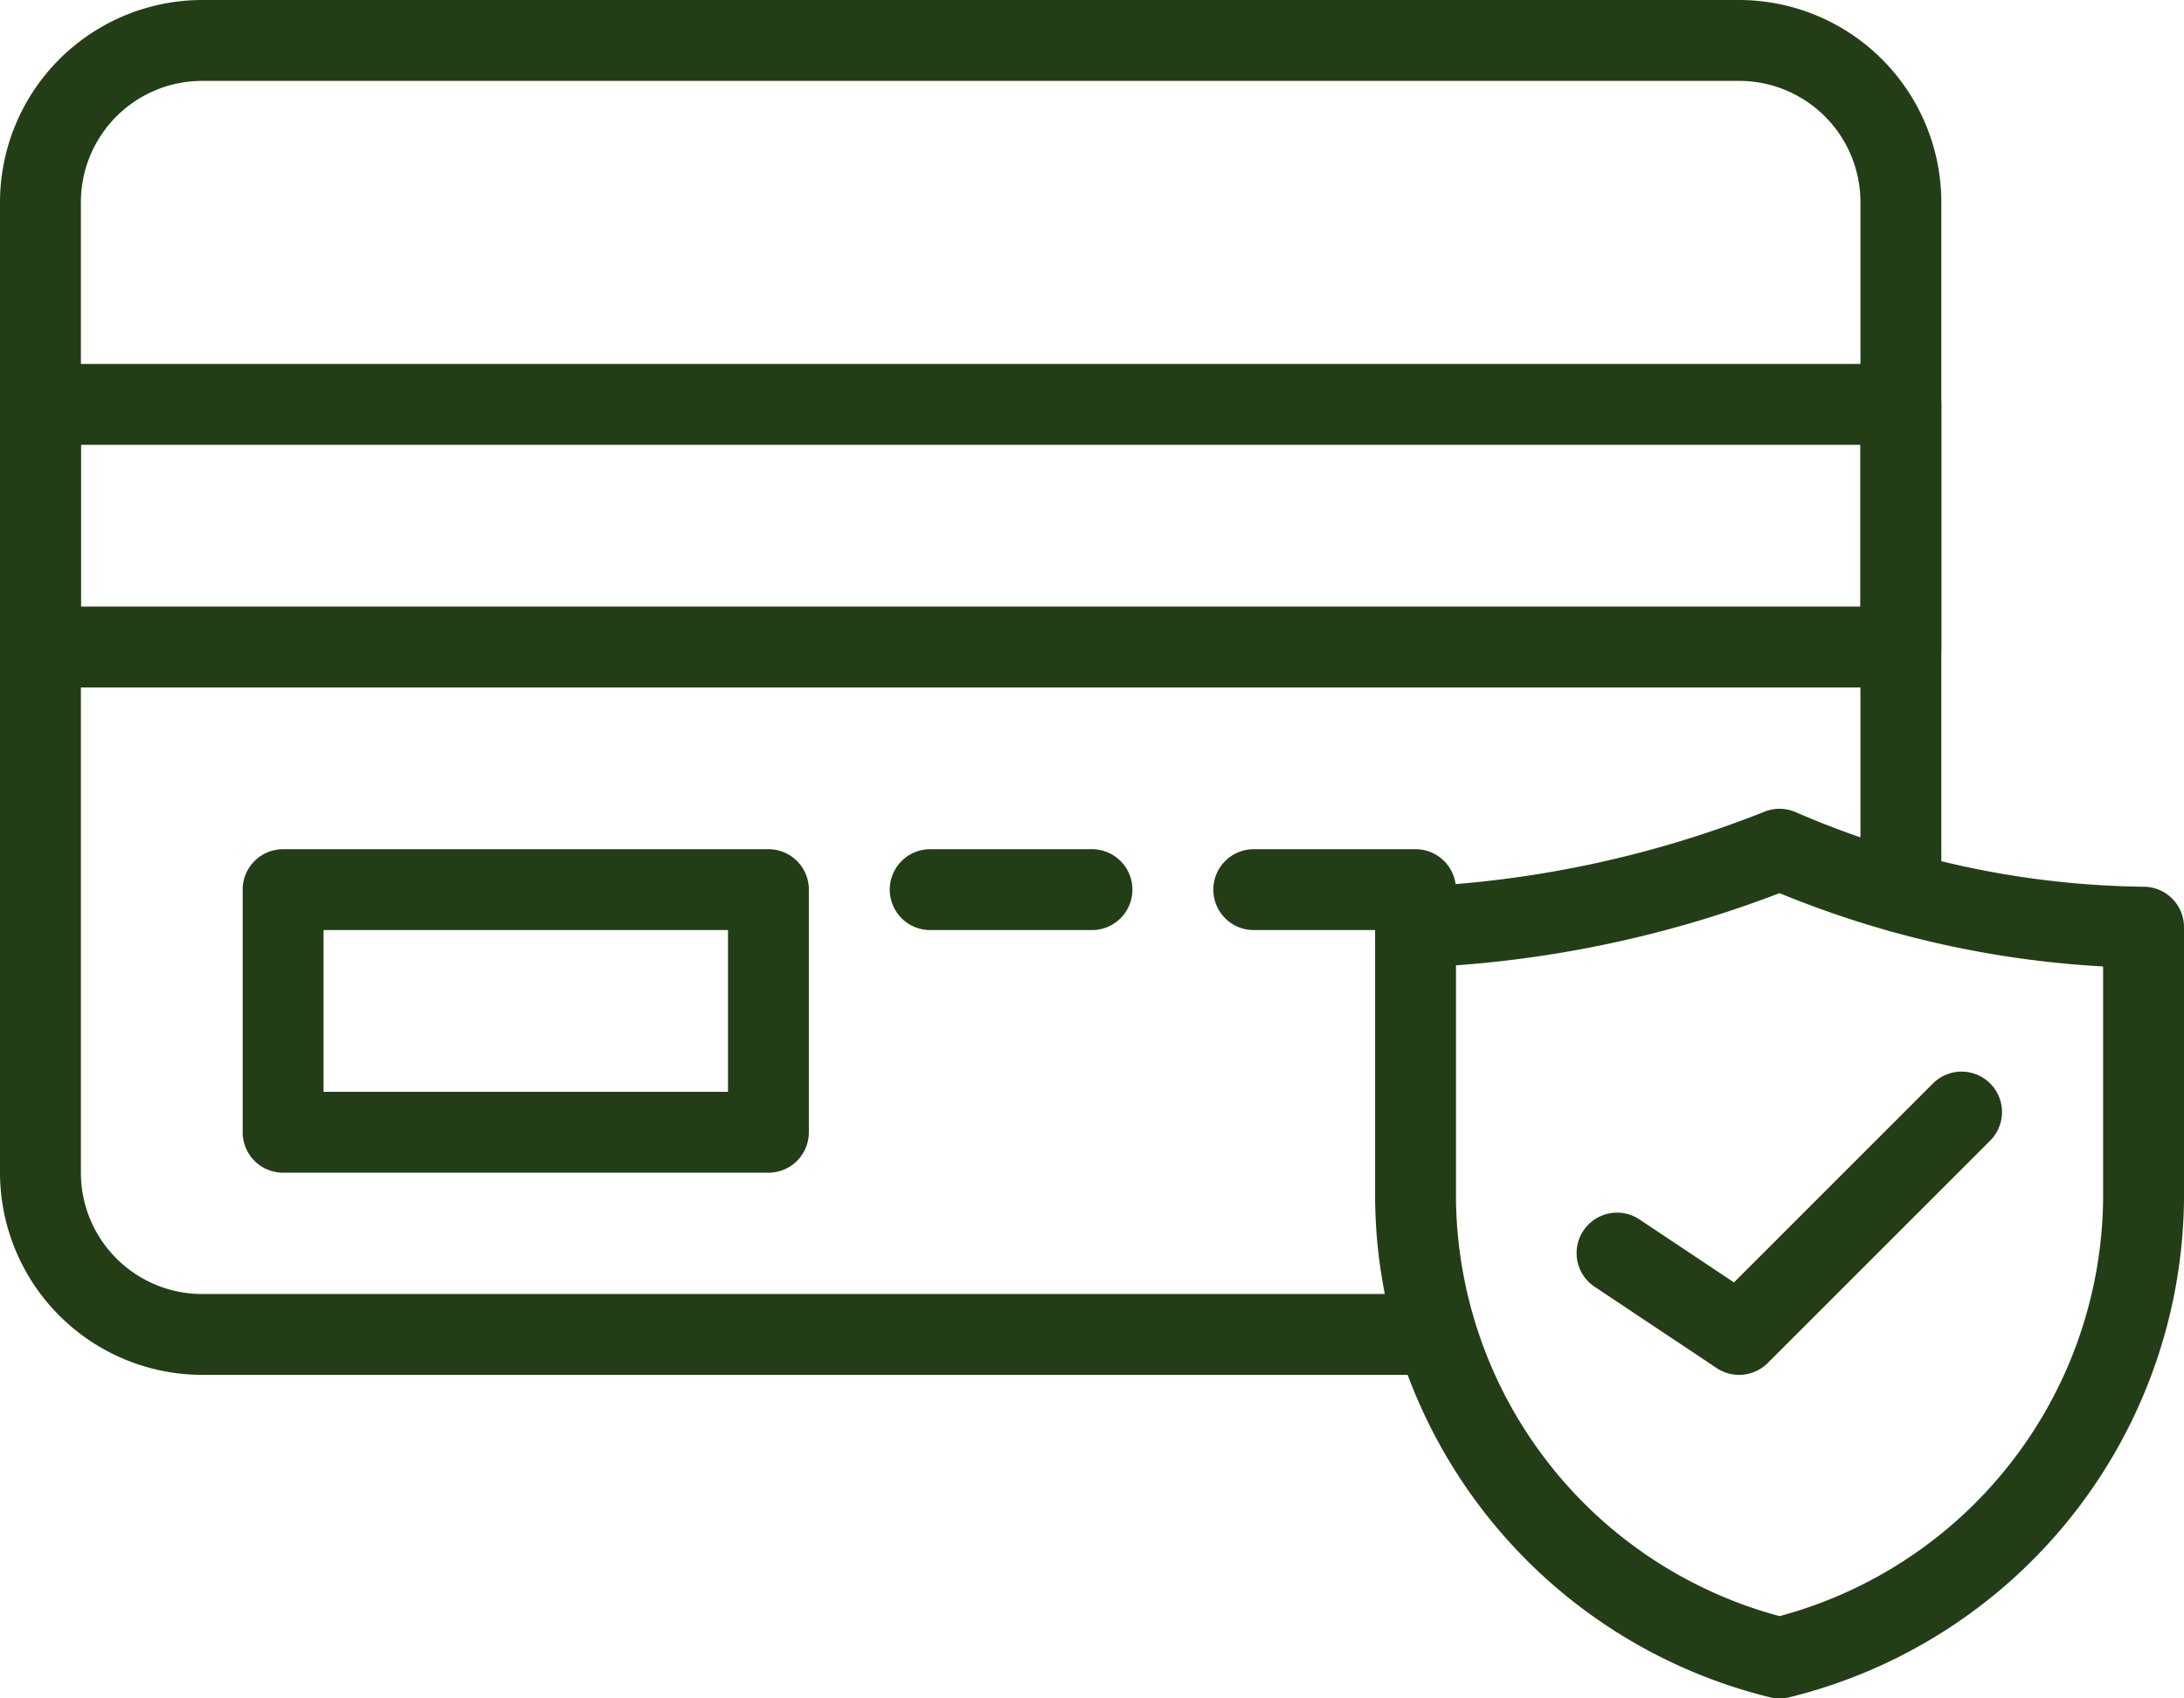 <svg xmlns="http://www.w3.org/2000/svg" width="80.64" height="62.72" viewBox="0 0 80.64 62.72">
  <g id="credit-card" transform="translate(-5 -11)">
    <path id="Tracé_50" data-name="Tracé 50" d="M58.013,61.773H12.467A7.476,7.476,0,0,1,5,54.307V18.467A7.476,7.476,0,0,1,12.467,11H69.213a7.476,7.476,0,0,1,7.467,7.467V43.943a1.493,1.493,0,1,1-2.987,0V18.467a4.48,4.48,0,0,0-4.48-4.48H12.467a4.48,4.48,0,0,0-4.48,4.48v35.84a4.48,4.48,0,0,0,4.48,4.48H58.013a1.493,1.493,0,0,1,0,2.987Z" fill="#233e17"/>
    <path id="Tracé_51" data-name="Tracé 51" d="M75.187,31.947H6.493A1.493,1.493,0,0,1,5,30.453v-8.96A1.493,1.493,0,0,1,6.493,20H75.187a1.493,1.493,0,0,1,1.493,1.493v8.96A1.493,1.493,0,0,1,75.187,31.947ZM7.987,28.96H73.693V22.987H7.987Z" transform="translate(0 4.44)" fill="#233e17"/>
    <path id="Tracé_52" data-name="Tracé 52" d="M42.467,34.987H36.493a1.493,1.493,0,0,1,0-2.987h5.973a1.493,1.493,0,0,1,0,2.987Z" transform="translate(14.8 10.36)" fill="#233e17"/>
    <path id="Tracé_53" data-name="Tracé 53" d="M34.467,34.987H28.493a1.493,1.493,0,0,1,0-2.987h5.973a1.493,1.493,0,0,1,0,2.987Z" transform="translate(10.853 10.36)" fill="#233e17"/>
    <path id="Tracé_54" data-name="Tracé 54" d="M30.413,43.947H12.493A1.493,1.493,0,0,1,11,42.453v-8.96A1.493,1.493,0,0,1,12.493,32h17.92a1.493,1.493,0,0,1,1.493,1.493v8.96A1.493,1.493,0,0,1,30.413,43.947ZM13.987,40.96H28.92V34.987H13.987Z" transform="translate(2.96 10.36)" fill="#233e17"/>
    <path id="Tracé_55" data-name="Tracé 55" d="M53.933,63.853a1.53,1.53,0,0,1-.349-.04A19.136,19.136,0,0,1,39,45.447V35.372a1.493,1.493,0,0,1,1.456-1.493,39.723,39.723,0,0,0,12.88-2.754,1.5,1.5,0,0,1,1.195,0,33.168,33.168,0,0,0,12.843,2.754,1.493,1.493,0,0,1,1.493,1.493V45.447A19.136,19.136,0,0,1,54.283,63.815,1.531,1.531,0,0,1,53.933,63.853ZM41.987,36.782v8.661A16.128,16.128,0,0,0,53.933,60.815,16.128,16.128,0,0,0,65.88,45.443v-8.62a36.629,36.629,0,0,1-11.947-2.707,41.771,41.771,0,0,1-11.947,2.666Z" transform="translate(16.773 9.867)" fill="#233e17"/>
    <path id="Tracé_56" data-name="Tracé 56" d="M49.973,48.7a1.494,1.494,0,0,1-.829-.251l-4.48-2.986a1.494,1.494,0,1,1,1.658-2.485l3.462,2.307,7.347-7.347a1.493,1.493,0,1,1,2.112,2.112l-8.214,8.213A1.493,1.493,0,0,1,49.973,48.7Z" transform="translate(19.24 13.073)" fill="#233e17"/>
  </g>
</svg>
